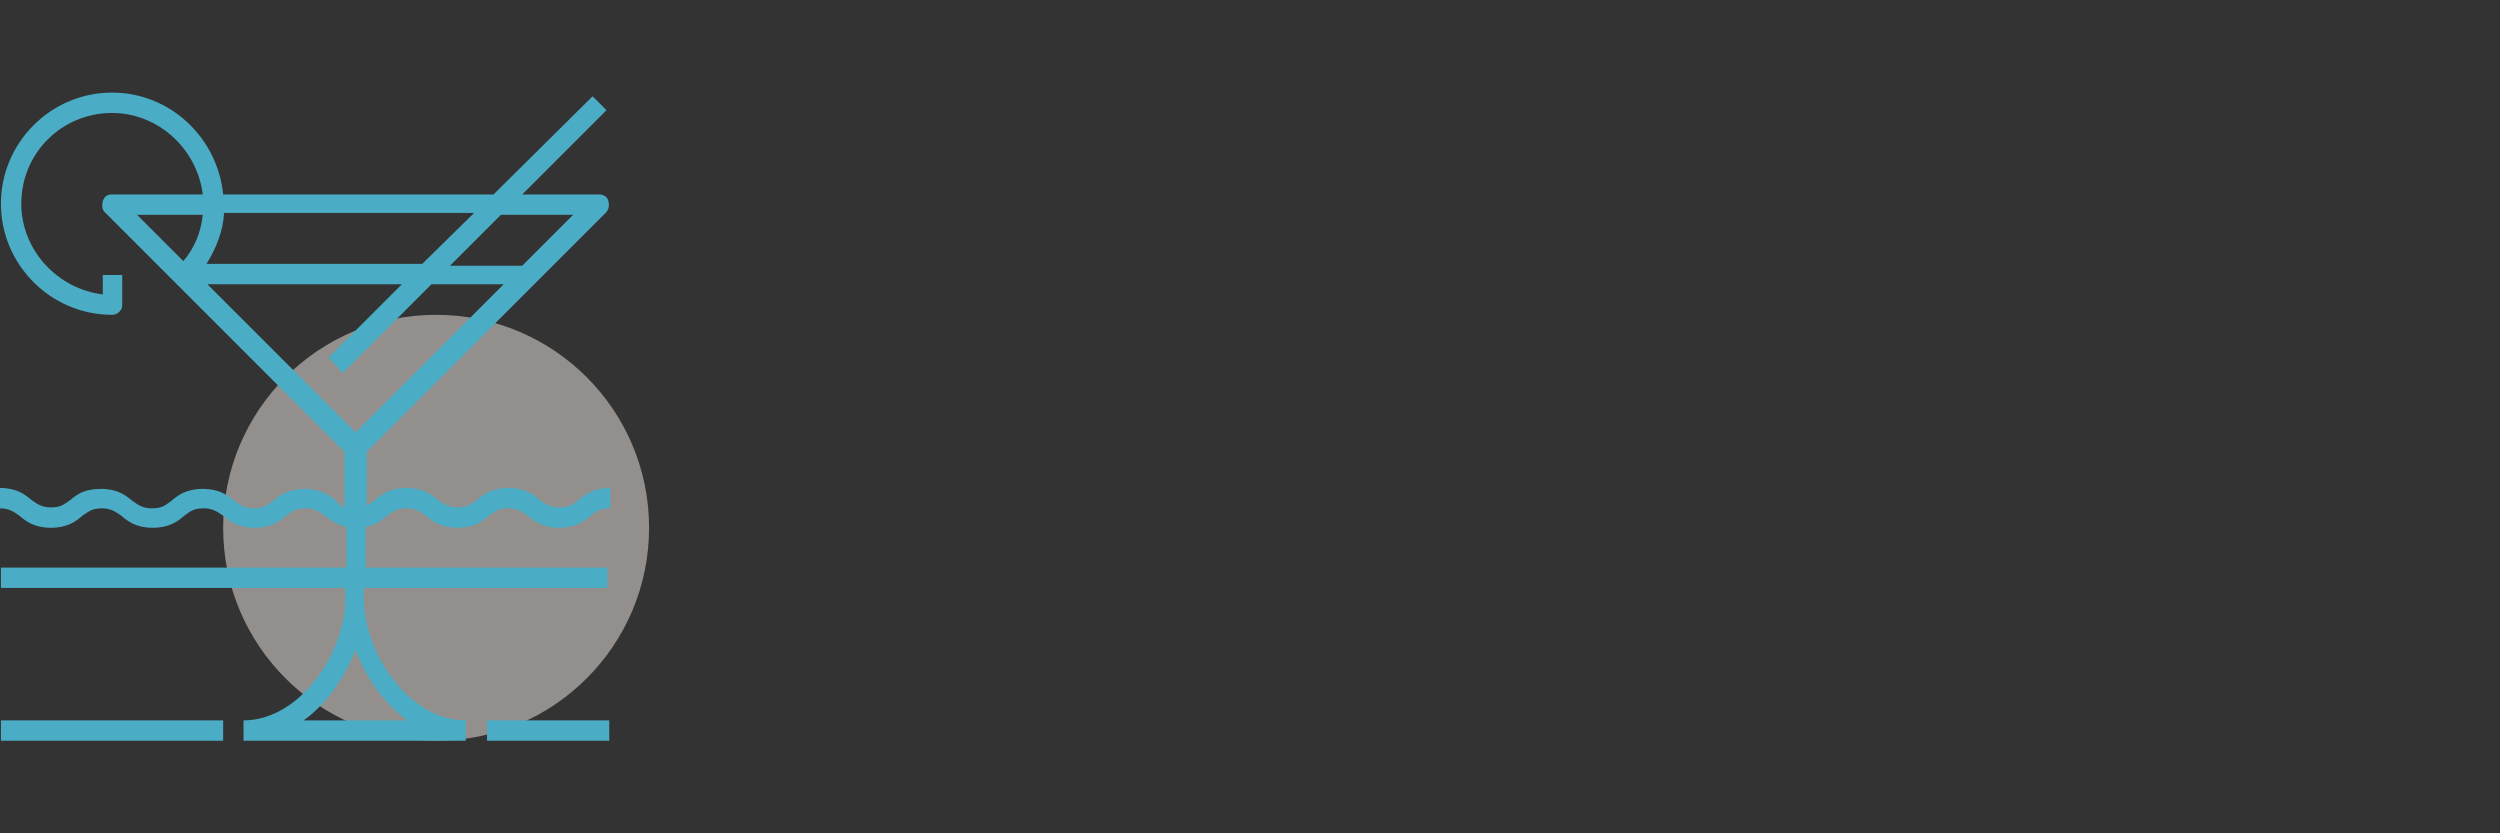 <?xml version="1.0" encoding="utf-8"?>
<!-- Generator: Adobe Illustrator 23.0.2, SVG Export Plug-In . SVG Version: 6.00 Build 0)  -->
<svg version="1.1" id="Layer_1" xmlns="http://www.w3.org/2000/svg" xmlns:xlink="http://www.w3.org/1999/xlink" x="0px" y="0px"
	 width="270px" height="90px" viewBox="0 0 270 90" style="enable-background:new 0 0 270 90;" xml:space="preserve">
<rect x="0" y="0" width="270" height="90" fill="#333333" stroke="none"/>
<style type="text/css">
	.st0{opacity:0.5;}
	.st1{fill:#F2ECE5;}
	.st2{fill:#4AADC5;}
</style>
<g>
	<g class="st0">
		<circle class="st1" cx="47.1" cy="57" r="23"/>
	</g>
	<g>
		<rect x="52.6" y="77.8" class="st2" width="13.2" height="2.2"/>
		<path class="st2" d="M41.8,55.7c0.7-0.5,1.1-0.8,2.1-0.8c0.9,0,1.4,0.3,2.1,0.8c0.7,0.6,1.6,1.3,3.4,1.3s2.7-0.7,3.4-1.3
			c0.7-0.5,1-0.8,2.1-0.8c0.9,0,1.4,0.3,2.1,0.8c0.7,0.6,1.6,1.3,3.4,1.3s2.7-0.7,3.4-1.3c0.6-0.5,1-0.8,2.1-0.8v-2.2
			c-1.8,0-2.7,0.7-3.4,1.3c-0.6,0.5-1.1,0.8-2.1,0.8c-0.9,0-1.4-0.3-2.1-0.8c-0.7-0.6-1.6-1.3-3.4-1.3s-2.7,0.7-3.4,1.3
			c-0.7,0.5-1.1,0.8-2.1,0.8c-0.9,0-1.4-0.3-2.1-0.8c-0.7-0.6-1.6-1.3-3.4-1.3s-2.7,0.7-3.4,1.3c-0.3,0.2-0.6,0.5-0.9,0.6v-5.8
			l25.9-25.9c0.3-0.4,0.3-0.8,0.2-1.2c-0.1-0.5-0.6-0.7-1-0.7h-8.3l9.1-9.1L64,10.4L53.3,21H24.1c-0.6-6.1-5.7-11-12-11
			c-6.6,0-12,5.4-12,12s5.4,12,12,12c0.6,0,1.1-0.5,1.1-1v-3.3h-2.1v2.1C6.2,31.2,2.3,27,2.3,22c0-5.5,4.4-9.8,9.8-9.8
			c5,0,9.2,3.9,9.8,8.8h-9.8c-0.5,0-0.8,0.2-1,0.7c-0.1,0.5-0.1,0.9,0.2,1.2l25.9,25.9v6c-0.4-0.1-0.6-0.4-0.9-0.7
			c-0.7-0.6-1.6-1.3-3.4-1.3c-1.8,0-2.7,0.7-3.4,1.3c-0.7,0.5-1.1,0.8-2.1,0.8c-0.9,0-1.4-0.3-2.1-0.8c-0.7-0.6-1.6-1.3-3.4-1.3
			s-2.7,0.7-3.4,1.3c-0.7,0.5-1,0.8-2.1,0.8c-0.9,0-1.4-0.3-2.1-0.8c-0.7-0.6-1.6-1.3-3.4-1.3S8.3,53.4,7.6,54
			c-0.7,0.5-1.1,0.8-2.1,0.8c-0.9,0-1.4-0.3-2.1-0.8c-0.7-0.6-1.6-1.3-3.4-1.3v2.2c0.9,0,1.4,0.3,2.1,0.8C2.8,56.3,3.7,57,5.5,57
			s2.7-0.7,3.4-1.3c0.7-0.5,1.1-0.8,2.1-0.8c0.9,0,1.4,0.3,2.1,0.8c0.7,0.6,1.6,1.3,3.4,1.3s2.7-0.7,3.4-1.3c0.7-0.5,1-0.8,2.1-0.8
			c0.9,0,1.4,0.3,2.1,0.8c0.7,0.6,1.6,1.3,3.4,1.3s2.7-0.7,3.4-1.3c0.7-0.5,1-0.8,2.1-0.8c0.9,0,1.4,0.3,2.1,0.8
			c0.6,0.5,1.3,1,2.3,1.2v4.4H0.1v2.2h37.2v1.1c0,5.9-4.9,13.2-11,13.2V80h24v-2.2c-6.1,0-11-7.2-11-13.2v-1.1h26.3v-2.2H39.5v-4.4
			C40.6,56.7,41.2,56.2,41.8,55.7z M44,77.8H32.8c2.5-1.8,4.4-4.6,5.6-7.6C39.5,73.2,41.5,76,44,77.8z M37,40.3l9.6-9.6h7.8l-16,16
			l-16-16h21l-7.9,7.9L37,40.3z M61.9,23.2l-5.5,5.5h-7.8l5.5-5.5H61.9z M45.6,28.5H22.3c1-1.6,1.8-3.5,1.9-5.5h27L45.6,28.5z
			 M21.9,23.2c-0.2,1.9-0.9,3.6-2.1,5l-5-5H21.9z"/>
		<rect x="0.1" y="77.8" class="st2" width="24" height="2.2"/>
	</g>
</g>
</svg>
